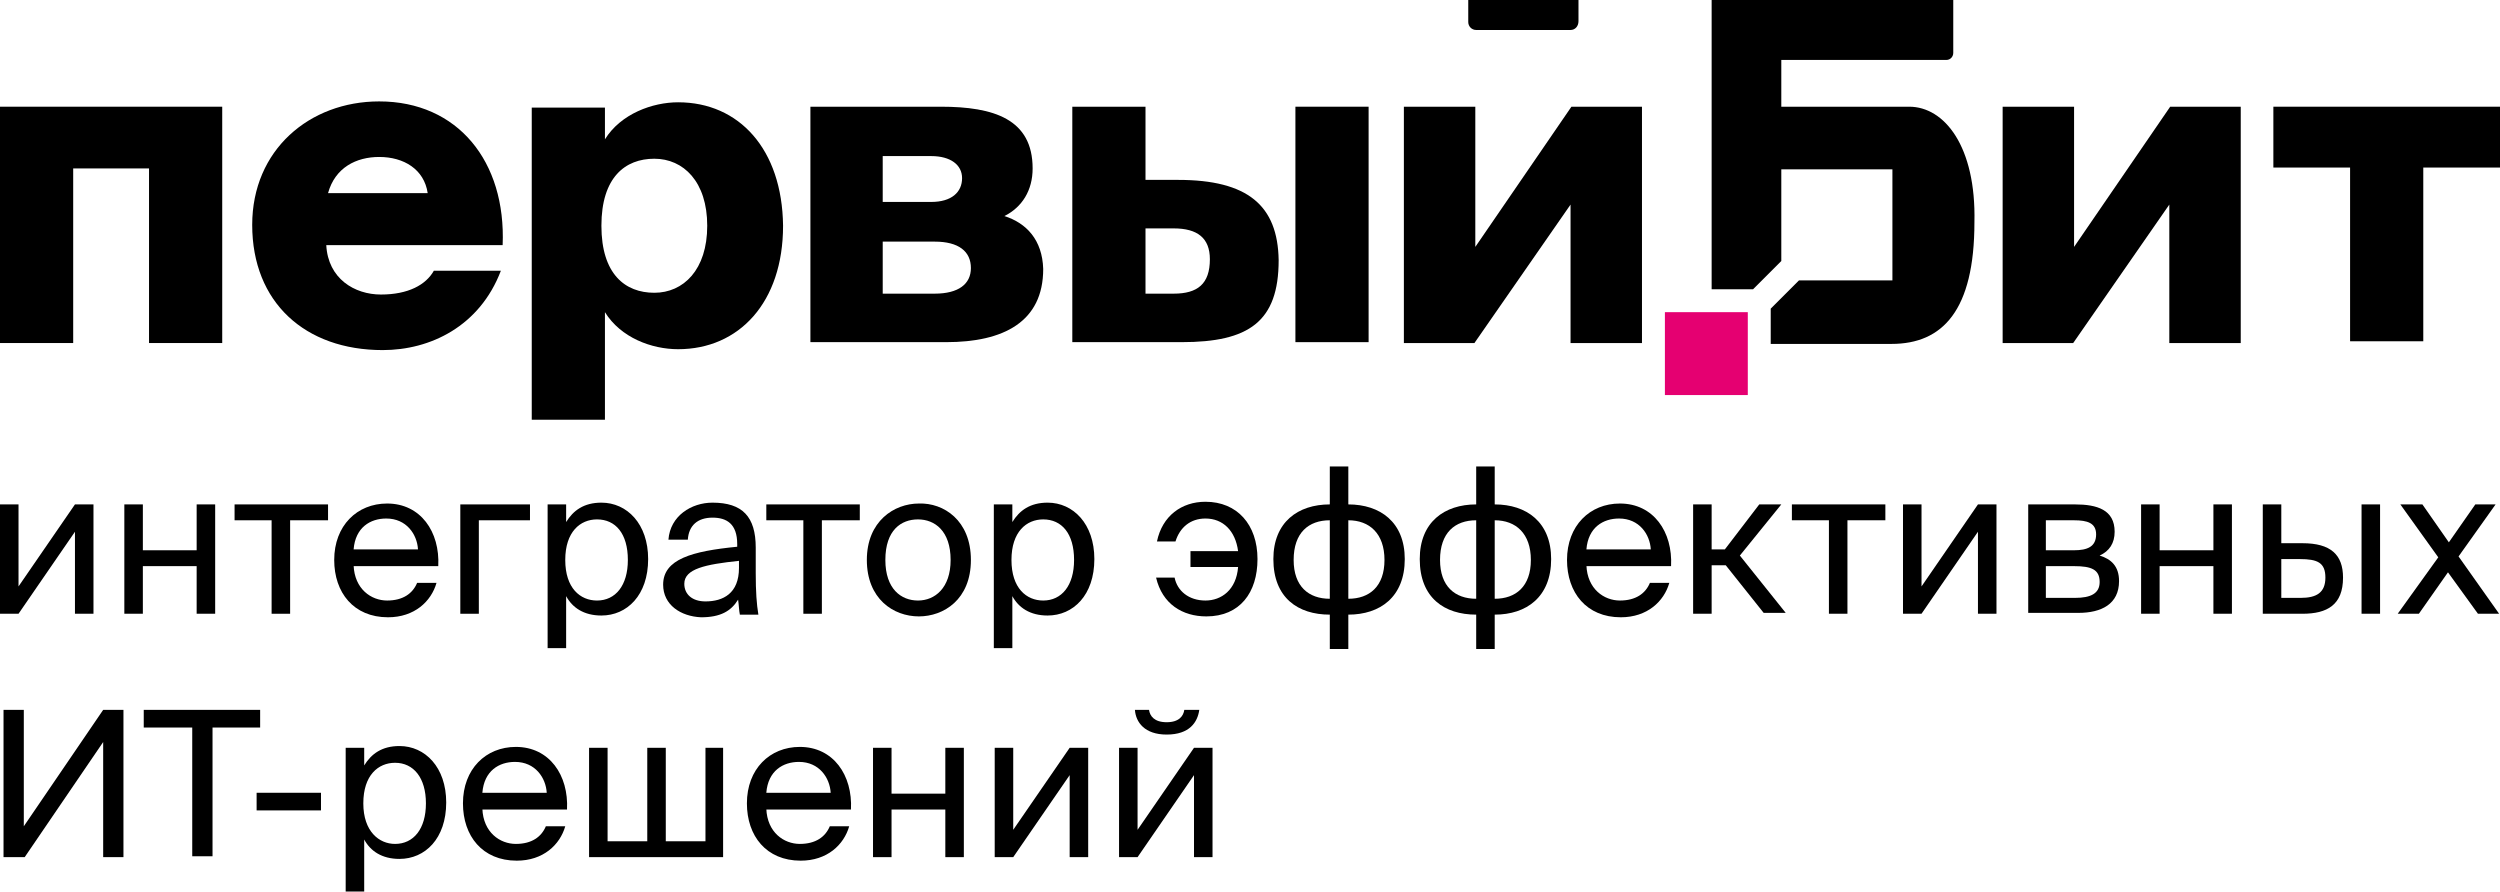 <?xml version="1.0" encoding="UTF-8"?> <svg xmlns="http://www.w3.org/2000/svg" xmlns:xlink="http://www.w3.org/1999/xlink" version="1.1" id="Слой_1" x="0px" y="0px" viewBox="0 0 283.5 101.2" style="enable-background:new 0 0 283.5 101.2;" xml:space="preserve"> <style type="text/css"> .st0{fill:#E50071;} </style> <g> <g> <path d="M216.5,12.1h-14.5V6.8h18.7c0.5,0,0.8-0.4,0.8-0.8V0h-27.4v32.8h4.7l3.2-3.2V19.2h12.6v12.6h-10.6l-3.2,3.2v4h13.7 c5.8,0,9.4-3.8,9.4-13.8C224.1,16.6,220.5,12.1,216.5,12.1"></path> <rect x="188.8" y="35.4" class="st0" width="9.4" height="9.4"></rect> <polygon points="0,38.9 8.3,38.9 8.3,19.1 16.9,19.1 16.9,38.9 25.2,38.9 25.2,12.1 0,12.1 "></polygon> <path d="M43,17.8c2.8,0,5.1,1.4,5.5,4.1H37.2C38,19,40.4,17.8,43,17.8 M43,11.5c-7.9,0-14.4,5.5-14.4,14c0,8.8,6,14.2,14.8,14.2 c5.4,0,11-2.7,13.4-9h-7.6c-0.9,1.6-2.9,2.7-6,2.7c-3,0-6-1.8-6.2-5.6h20C57.4,18.3,51.9,11.5,43,11.5"></path> <path d="M74.2,33.2c-3.3,0-6-2.1-6-7.6c0-5.5,2.7-7.6,6-7.6c3.3,0,6,2.6,6,7.6C80.2,30.6,77.5,33.2,74.2,33.2 M76.9,11.6 c-2.9,0-6.5,1.3-8.3,4.2v-3.6h-8.3v35.4h8.3V35.4c1.8,2.9,5.3,4.2,8.3,4.2c6.9,0,11.9-5.3,11.9-14C88.7,16.9,83.8,11.6,76.9,11.6"></path> <path d="M106,33.3h-5.9v-5.9h5.9c2.7,0,4.1,1.1,4.1,3C110.1,32.2,108.7,33.3,106,33.3 M100.1,17.7h5.5c2.2,0,3.5,1,3.5,2.5 c0,1.6-1.2,2.7-3.5,2.7h-5.5V17.7z M113.9,24.5c2-1,3.2-2.9,3.2-5.4c0-5.6-4.4-7-10.4-7H91.9v26.7h15.4c6.5,0,11-2.3,11-8.3 C118.2,27.2,116.4,25.3,113.9,24.5"></path> <path d="M133.1,33.3h-3.2v-7.4h3.2c2.7,0,4.1,1.1,4.1,3.5C137.2,32.2,135.8,33.3,133.1,33.3 M133.6,20.4h-3.7v-8.3h-8.3v26.7H134 c7.6,0,11-2.3,11-9.3C144.9,23.3,141.5,20.4,133.6,20.4"></path> <rect x="146.9" y="12.1" width="8.3" height="26.7"></rect> <polygon points="178.2,12.1 167.3,28 167.3,12.1 159.2,12.1 159.2,38.9 167.2,38.9 178.1,23.2 178.1,38.9 186.2,38.9 186.2,12.1 "></polygon> <polygon points="235.2,28 235.2,12.1 227.1,12.1 227.1,38.9 235.1,38.9 246,23.2 246,38.9 254.1,38.9 254.1,12.1 246.1,12.1 "></polygon> <polygon points="257.8,12.1 257.8,19 266.5,19 266.5,38.7 274.8,38.7 274.8,19 283.5,19 283.5,12.1 "></polygon> <path d="M178.1,3.4h-10.7c-0.5,0-0.9-0.4-0.9-0.9V0H179v2.4C179,3,178.6,3.4,178.1,3.4"></path> </g> <g> <path d="M8.5,60.3l-6.4,9.3H0V57.2h2.1v9.3l6.4-9.3h2.1v12.4H8.5V60.3z"></path> <path d="M22.3,69.6v-5.4h-6.1v5.4h-2.1V57.2h2.1v5.2h6.1v-5.2h2.1v12.4H22.3z"></path> <path d="M32.9,59v10.6h-2.1V59h-4.2v-1.8h10.6V59H32.9z"></path> <path d="M40.1,64.1c0.1,2.7,2,4,3.8,4c1.8,0,2.9-0.8,3.4-2h2.2c-0.6,2.1-2.5,3.9-5.5,3.9c-3.9,0-6.1-2.8-6.1-6.5 c0-3.9,2.6-6.4,6-6.4c3.8,0,6,3.2,5.8,7.1H40.1z M40.1,62.3h7.3c-0.1-1.7-1.3-3.5-3.6-3.5C42,58.8,40.3,59.8,40.1,62.3z"></path> <path d="M54.3,59v10.6h-2.1V57.2h7.9V59H54.3z"></path> <path d="M64.2,57.2v2c0.8-1.3,2-2.2,4-2.2c2.9,0,5.3,2.4,5.3,6.4c0,4.1-2.4,6.4-5.3,6.4c-2,0-3.3-0.9-4-2.2v5.9h-2.1V57.2H64.2z M67.7,68.1c2.1,0,3.5-1.7,3.5-4.6c0-3-1.4-4.6-3.5-4.6c-1.9,0-3.6,1.4-3.6,4.6C64.1,66.7,65.8,68.1,67.7,68.1z"></path> <path d="M75.2,66.3c0-2.9,3.3-3.8,8.4-4.3v-0.3c0-2.3-1.2-3-2.8-3c-1.7,0-2.7,0.9-2.8,2.5h-2.2c0.2-2.7,2.6-4.2,5-4.2 c3.4,0,4.9,1.6,4.9,5.1l0,2.9c0,2.1,0.1,3.5,0.3,4.7h-2.1c-0.1-0.5-0.1-1-0.2-1.7c-0.8,1.3-2,2-4.2,2 C77.2,69.9,75.2,68.6,75.2,66.3z M83.8,63.6c-3.8,0.4-6.2,0.9-6.2,2.6c0,1.2,0.9,2,2.4,2c2,0,3.8-0.9,3.8-3.8V63.6z"></path> <path d="M93.2,59v10.6h-2.1V59h-4.2v-1.8h10.6V59H93.2z"></path> <path d="M110.1,63.5c0,4.5-3.1,6.4-5.9,6.4c-2.9,0-5.9-2-5.9-6.4s3.1-6.4,5.9-6.4C107,57,110.1,59,110.1,63.5z M104.1,68.1 c1.9,0,3.7-1.4,3.7-4.6c0-3.3-1.8-4.6-3.7-4.6c-1.9,0-3.7,1.2-3.7,4.6C100.4,66.8,102.2,68.1,104.1,68.1z"></path> <path d="M114.8,57.2v2c0.8-1.3,2-2.2,4-2.2c2.9,0,5.3,2.4,5.3,6.4c0,4.1-2.4,6.4-5.3,6.4c-2,0-3.3-0.9-4-2.2v5.9h-2.1V57.2H114.8z M118.3,68.1c2.1,0,3.5-1.7,3.5-4.6c0-3-1.4-4.6-3.5-4.6c-1.9,0-3.6,1.4-3.6,4.6C114.7,66.7,116.4,68.1,118.3,68.1z"></path> <path d="M133.2,65.5c0.3,1.5,1.6,2.6,3.5,2.6c1.8,0,3.5-1.2,3.7-3.8h-5.4v-1.8h5.4c-0.3-2.3-1.7-3.7-3.7-3.7c-1.7,0-2.9,1-3.4,2.6 h-2.1c0.6-2.9,2.8-4.5,5.5-4.5c3.6,0,5.9,2.6,5.9,6.5c0,3.8-2,6.5-5.8,6.5c-2.7,0-5-1.4-5.7-4.4H133.2z"></path> <path d="M152.9,57.2c3.6,0,6.4,2,6.4,6.2c0,4.3-2.8,6.3-6.4,6.3v3.9h-2.1v-3.9c-3.6,0-6.4-1.9-6.4-6.3c0-4.2,2.8-6.2,6.4-6.2v-4.3 h2.1V57.2z M150.8,59c-2.4,0-4.1,1.4-4.1,4.5c0,3,1.7,4.4,4.1,4.4V59z M152.9,67.9c2.4,0,4.1-1.4,4.1-4.4c0-3-1.7-4.5-4.1-4.5 V67.9z"></path> <path d="M169.5,57.2c3.6,0,6.4,2,6.4,6.2c0,4.3-2.8,6.3-6.4,6.3v3.9h-2.1v-3.9c-3.6,0-6.4-1.9-6.4-6.3c0-4.2,2.8-6.2,6.4-6.2v-4.3 h2.1V57.2z M167.4,59c-2.4,0-4.1,1.4-4.1,4.5c0,3,1.7,4.4,4.1,4.4V59z M169.5,67.9c2.4,0,4.1-1.4,4.1-4.4c0-3-1.7-4.5-4.1-4.5 V67.9z"></path> <path d="M179.9,64.1c0.1,2.7,2,4,3.8,4c1.8,0,2.9-0.8,3.4-2h2.2c-0.6,2.1-2.5,3.9-5.5,3.9c-3.9,0-6.1-2.8-6.1-6.5 c0-3.9,2.6-6.4,6-6.4c3.8,0,6,3.2,5.8,7.1H179.9z M179.9,62.3h7.3c-0.1-1.7-1.3-3.5-3.6-3.5C181.8,58.8,180.1,59.8,179.9,62.3z"></path> <path d="M195.7,64.1h-1.6v5.5H192V57.2h2.1v5.1h1.5l3.9-5.1h2.5l-4.7,5.8l5.2,6.5H200L195.7,64.1z"></path> <path d="M209.5,59v10.6h-2.1V59h-4.2v-1.8h10.6V59H209.5z"></path> <path d="M224.3,60.3l-6.4,9.3h-2.1V57.2h2.1v9.3l6.4-9.3h2.1v12.4h-2.1V60.3z"></path> <path d="M235.3,57.2c2.5,0,4.5,0.6,4.5,3.1c0,1.3-0.6,2.2-1.7,2.7c1.3,0.4,2.2,1.2,2.2,2.9c0,2.6-2,3.6-4.6,3.6h-5.7V57.2H235.3z M235.2,62.4c1.5,0,2.5-0.4,2.5-1.8c0-1.3-1-1.6-2.5-1.6H232v3.4H235.2z M232,67.8h3.3c1.8,0,2.8-0.5,2.8-1.8 c0-1.4-0.9-1.8-2.9-1.8H232V67.8z"></path> <path d="M251,69.6v-5.4h-6.1v5.4h-2.1V57.2h2.1v5.2h6.1v-5.2h2.1v12.4H251z"></path> <path d="M256.6,69.6V57.2h2.1v4.4h2.4c3.2,0,4.6,1.3,4.6,3.9c0,3.1-1.8,4.1-4.6,4.1H256.6z M258.7,67.8h2.2c1.8,0,2.8-0.6,2.8-2.3 c0-1.7-0.9-2.1-2.9-2.1h-2.1V67.8z M267.8,69.6V57.2h2.1v12.4H267.8z"></path> <path d="M278.8,63.1l4.6,6.5H281l-3.4-4.7l-3.3,4.7h-2.4l4.6-6.4l-4.3-6h2.5l3,4.3l3-4.3h2.3L278.8,63.1z"></path> <path d="M11.8,84l-9,13.2H0.4V80.5h2.3v13.2l9-13.2h2.3v16.7h-2.3V84z"></path> <path d="M21.7,82.5h-5.4v-2h13.2v2h-5.4v14.6h-2.3V82.5z"></path> <path d="M29.1,91.9v-2h7.3v2H29.1z"></path> <path d="M41.3,84.8v2c0.8-1.3,2-2.2,4-2.2c2.9,0,5.3,2.4,5.3,6.4c0,4.1-2.4,6.4-5.3,6.4c-2,0-3.3-0.9-4-2.2v5.9h-2.1V84.8H41.3z M44.8,95.7c2.1,0,3.5-1.7,3.5-4.6s-1.4-4.6-3.5-4.6c-1.9,0-3.6,1.4-3.6,4.6S43,95.7,44.8,95.7z"></path> <path d="M54.7,91.7c0.1,2.7,2,4,3.8,4c1.8,0,2.9-0.8,3.4-2h2.2c-0.6,2.1-2.5,3.9-5.5,3.9c-3.9,0-6.1-2.8-6.1-6.5 c0-3.9,2.6-6.4,6-6.4c3.8,0,6,3.2,5.8,7.1H54.7z M54.7,89.9H62c-0.1-1.7-1.3-3.5-3.6-3.5C56.6,86.4,54.9,87.4,54.7,89.9z"></path> <path d="M82,97.2H66.8V84.8h2.1v10.6h4.5V84.8h2.1v10.6h4.5V84.8H82V97.2z"></path> <path d="M86.9,91.7c0.1,2.7,2,4,3.8,4c1.8,0,2.9-0.8,3.4-2h2.2c-0.6,2.1-2.5,3.9-5.5,3.9c-3.9,0-6.1-2.8-6.1-6.5 c0-3.9,2.6-6.4,6-6.4c3.8,0,6,3.2,5.8,7.1H86.9z M86.9,89.9h7.3c-0.1-1.7-1.3-3.5-3.6-3.5C88.8,86.4,87.1,87.4,86.9,89.9z"></path> <path d="M107.2,97.2v-5.4h-6.1v5.4H99V84.8h2.1V90h6.1v-5.2h2.1v12.4H107.2z"></path> <path d="M121.3,87.9l-6.4,9.3h-2.1V84.8h2.1v9.3l6.4-9.3h2.1v12.4h-2.1V87.9z"></path> <path d="M135.4,87.9l-6.4,9.3h-2.1V84.8h2.1v9.3l6.4-9.3h2.1v12.4h-2.1V87.9z M136,80.5c-0.2,1.4-1.1,2.8-3.7,2.8 c-2.5,0-3.5-1.4-3.6-2.8h1.6c0.1,0.7,0.6,1.4,2,1.4c1.4,0,1.9-0.7,2-1.4H136z"></path> </g> </g> </svg> 